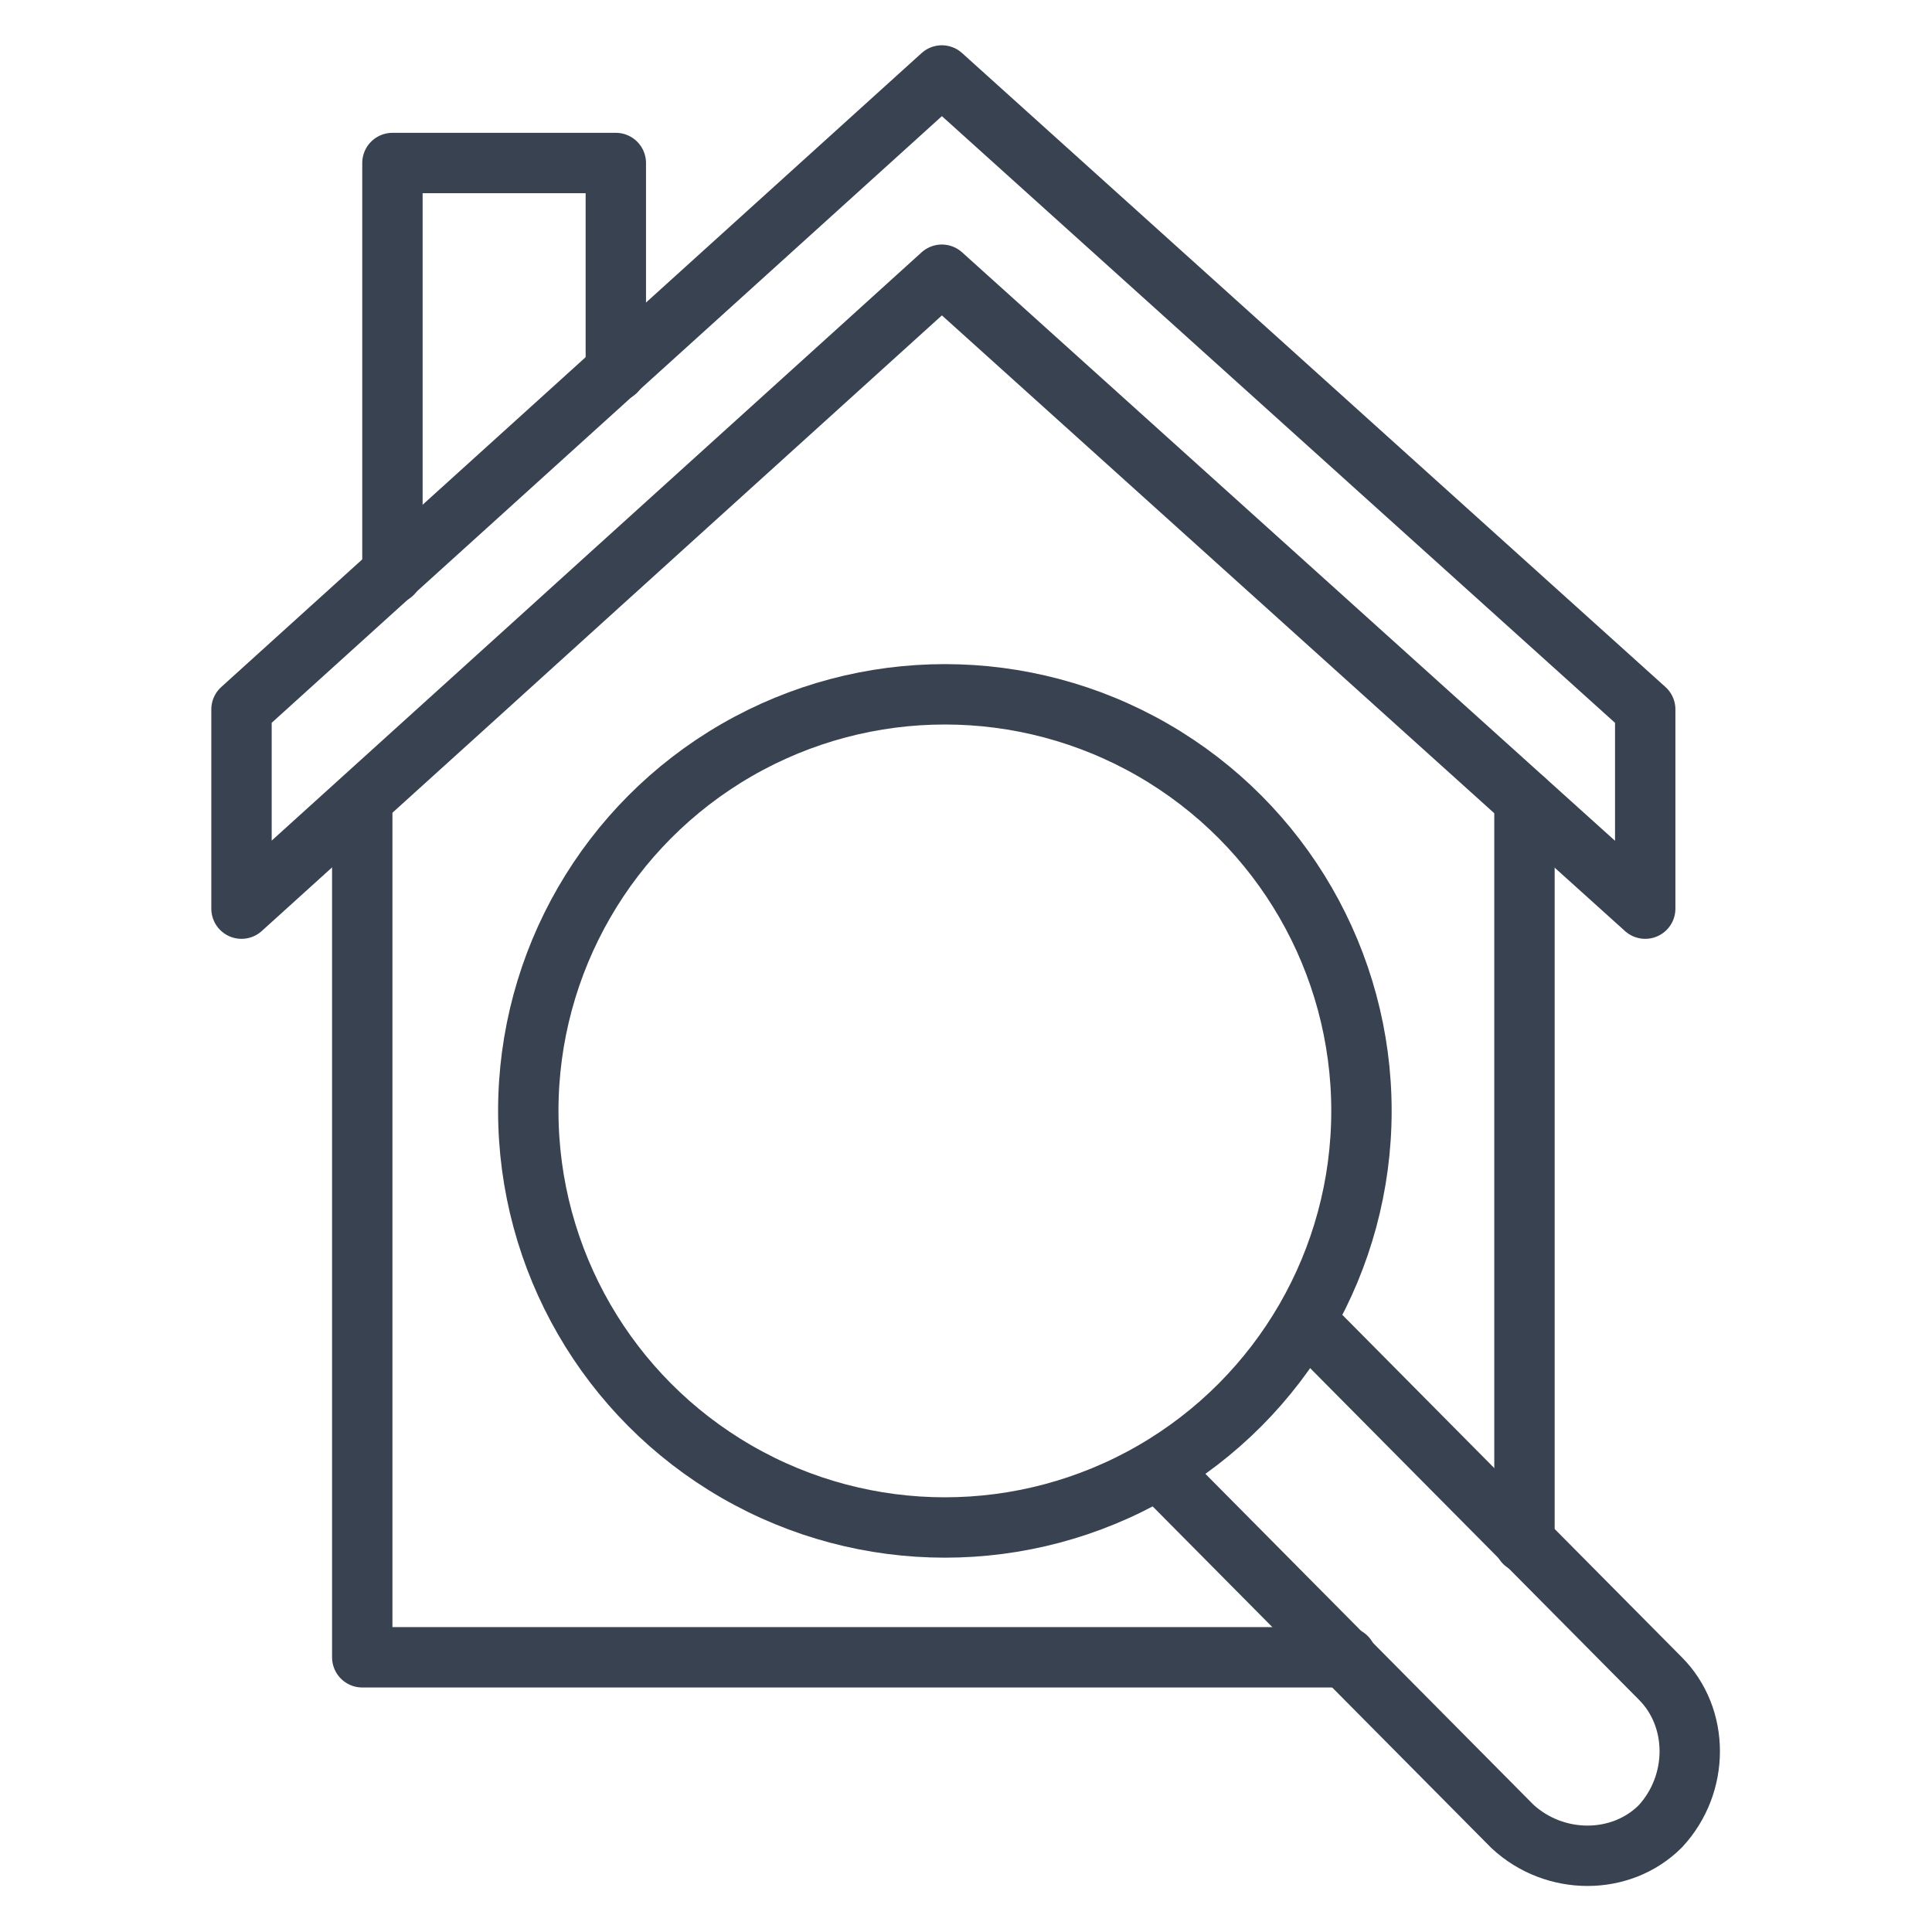<?xml version="1.0" encoding="utf-8"?>
<!-- Generator: Adobe Illustrator 29.4.0, SVG Export Plug-In . SVG Version: 9.03 Build 0)  -->
<!DOCTYPE svg PUBLIC "-//W3C//DTD SVG 1.0//EN" "http://www.w3.org/TR/2001/REC-SVG-20010904/DTD/svg10.dtd">
<svg version="1.0" id="Layer_1" xmlns:x="http://ns.adobe.com/Extensibility/1.0/" xmlns:i="http://ns.adobe.com/AdobeIllustrator/10.0/" xmlns:graph="http://ns.adobe.com/Graphs/1.0/"
	 xmlns="http://www.w3.org/2000/svg" xmlns:xlink="http://www.w3.org/1999/xlink" x="0px" y="0px" viewBox="0 0 64 64"
	 style="enable-background:new 0 0 64 64;" xml:space="preserve">
<style type="text/css">
	.st0{fill:none;stroke:#394251;stroke-width:2;stroke-linecap:round;stroke-linejoin:round;stroke-miterlimit:10;}
</style>
<g>
	<line class="st0" x1="50.5" y1="51.1" x2="50.5" y2="26.5"/>
	<polyline class="st0" points="12,26.5 12,54.9 44.6,54.9 	"/>
	<polygon class="st0" points="54.5,30.1 31.2,9.1 8,30.1 8,23.5 31.2,2.5 54.5,23.5 	"/>
	<circle class="st0" cx="31.3" cy="36.8" r="13.8"/>
	<path class="st0" d="M43.3,43.8L55,55.6c1.3,1.3,1.3,3.5,0,4.9l0,0c-1.3,1.3-3.5,1.3-4.9,0L38.4,48.7"/>
	<polyline class="st0" points="13,19 13,5.4 20.4,5.4 20.4,12.3 	"/>
</g>
</svg>
